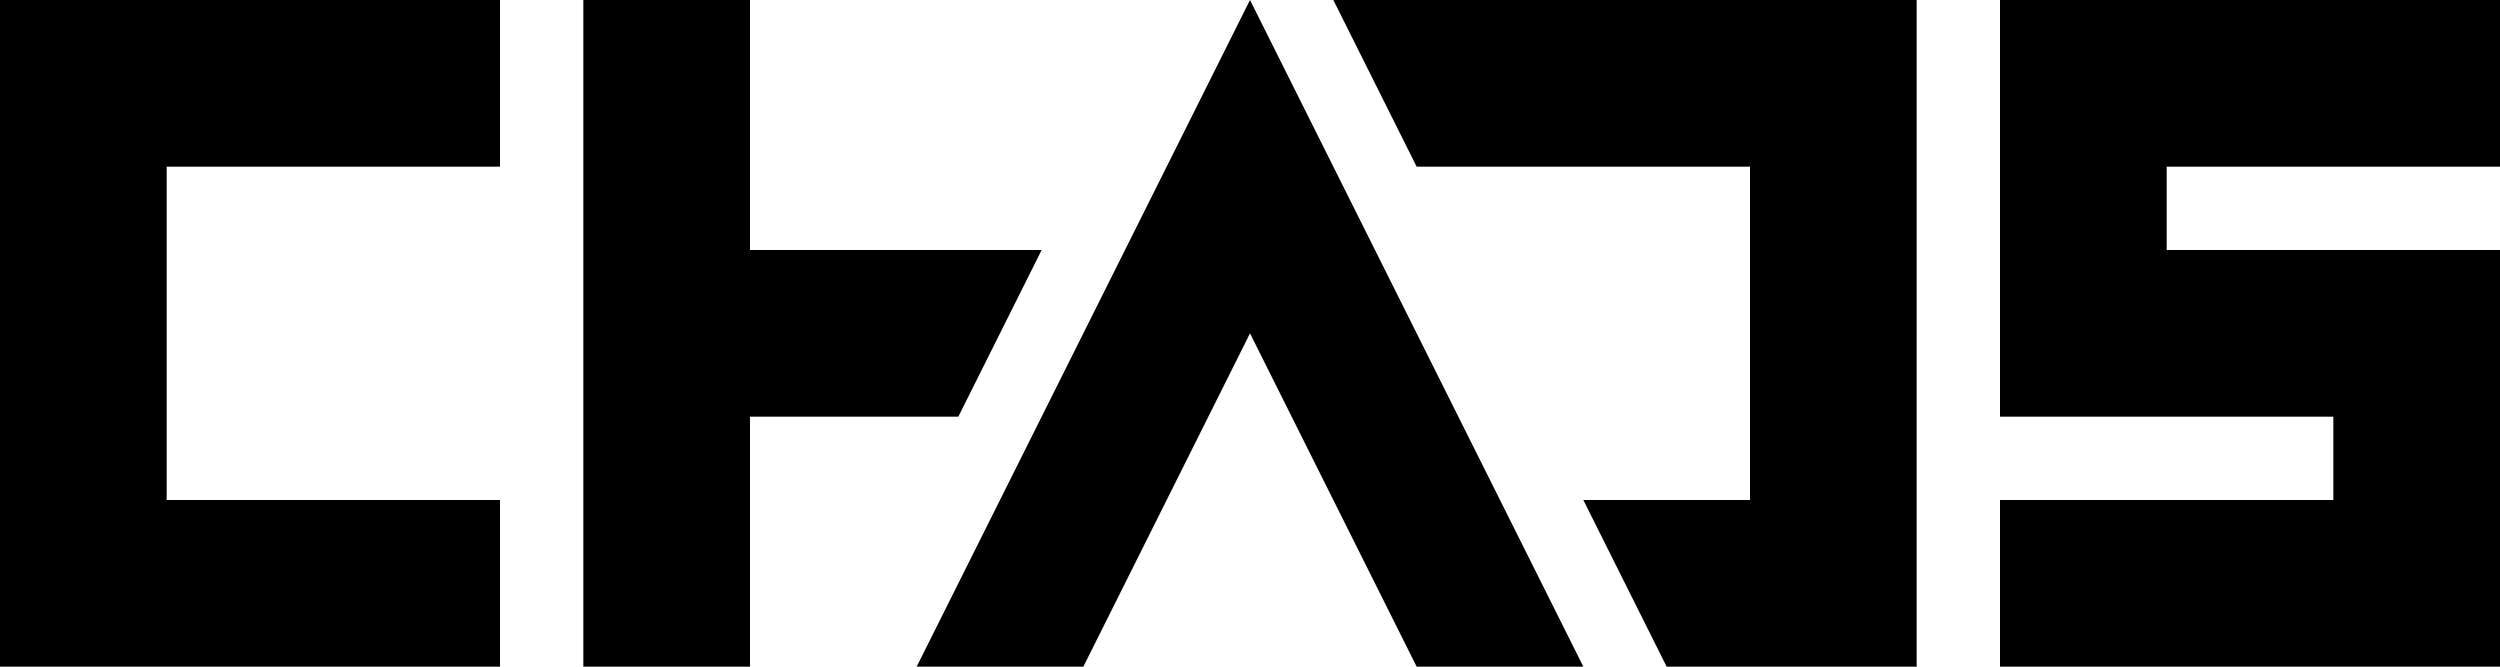 <svg xmlns="http://www.w3.org/2000/svg" viewBox="0 0 480 128"><path d="M0 0v128h96V96H32V32h64V0H0Zm112 0v128h32V80h40l16-32h-56V0h-32Zm128 0-64 128h32l32-64 32 64h32L240 0Zm16 0 16 32h64v64h-32l16 32h48V0H256Zm128 0v80h64v16h-64v32h96V48h-64V32h64V0h-96Z"/></svg>
